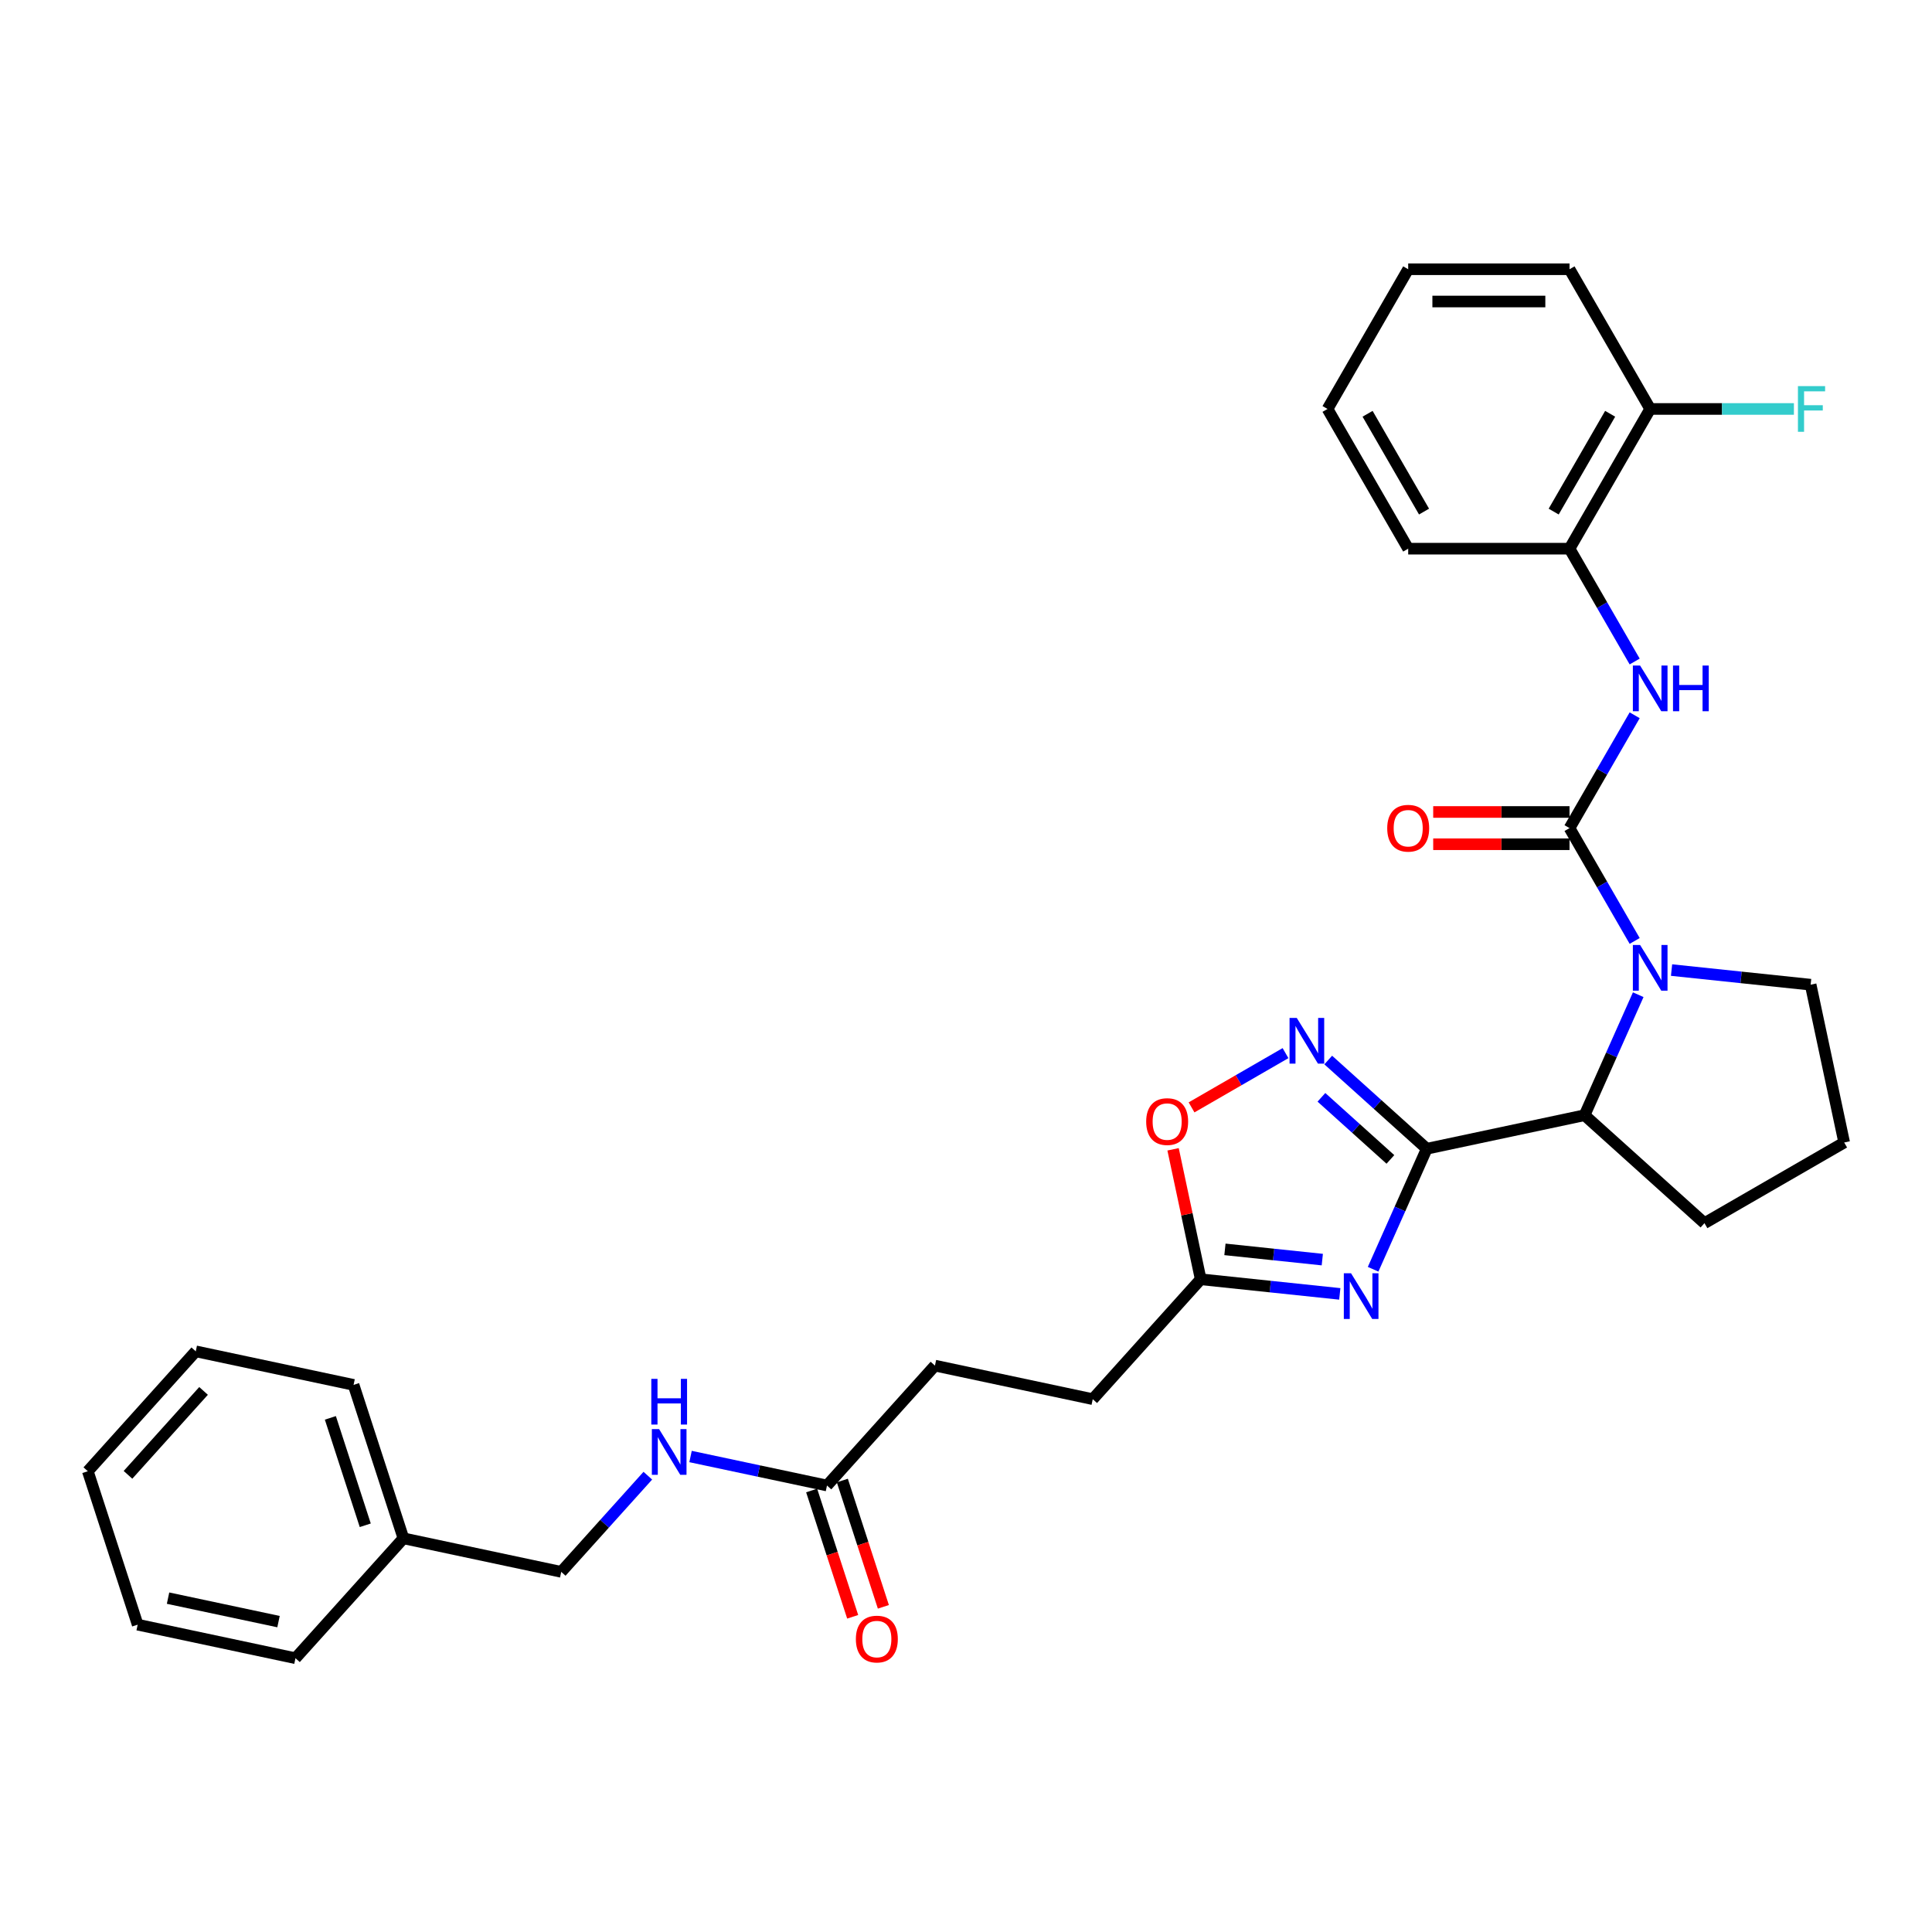 <?xml version='1.0' encoding='iso-8859-1'?>
<svg version='1.1' baseProfile='full'
              xmlns='http://www.w3.org/2000/svg'
                      xmlns:rdkit='http://www.rdkit.org/xml'
                      xmlns:xlink='http://www.w3.org/1999/xlink'
                  xml:space='preserve'
width='1000px' height='1000px' viewBox='0 0 1000 1000'>
<!-- END OF HEADER -->
<rect style='opacity:1.0;fill:#FFFFFF;stroke:none' width='1000' height='1000' x='0' y='0'> </rect>
<path class='bond-0' d='M 738.492,594.591 L 724.607,625.778' style='fill:none;fill-rule:evenodd;stroke:#000000;stroke-width:6px;stroke-linecap:butt;stroke-linejoin:miter;stroke-opacity:1' />
<path class='bond-0' d='M 724.607,625.778 L 710.722,656.965' style='fill:none;fill-rule:evenodd;stroke:#0000FF;stroke-width:6px;stroke-linecap:butt;stroke-linejoin:miter;stroke-opacity:1' />
<path class='bond-3' d='M 738.492,594.591 L 712.992,571.631' style='fill:none;fill-rule:evenodd;stroke:#000000;stroke-width:6px;stroke-linecap:butt;stroke-linejoin:miter;stroke-opacity:1' />
<path class='bond-3' d='M 712.992,571.631 L 687.492,548.671' style='fill:none;fill-rule:evenodd;stroke:#0000FF;stroke-width:6px;stroke-linecap:butt;stroke-linejoin:miter;stroke-opacity:1' />
<path class='bond-3' d='M 719.667,600.114 L 701.817,584.042' style='fill:none;fill-rule:evenodd;stroke:#000000;stroke-width:6px;stroke-linecap:butt;stroke-linejoin:miter;stroke-opacity:1' />
<path class='bond-3' d='M 701.817,584.042 L 683.967,567.97' style='fill:none;fill-rule:evenodd;stroke:#0000FF;stroke-width:6px;stroke-linecap:butt;stroke-linejoin:miter;stroke-opacity:1' />
<path class='bond-4' d='M 738.492,594.591 L 820.172,577.23' style='fill:none;fill-rule:evenodd;stroke:#000000;stroke-width:6px;stroke-linecap:butt;stroke-linejoin:miter;stroke-opacity:1' />
<path class='bond-6' d='M 693.472,669.715 L 657.476,665.931' style='fill:none;fill-rule:evenodd;stroke:#0000FF;stroke-width:6px;stroke-linecap:butt;stroke-linejoin:miter;stroke-opacity:1' />
<path class='bond-6' d='M 657.476,665.931 L 621.481,662.148' style='fill:none;fill-rule:evenodd;stroke:#000000;stroke-width:6px;stroke-linecap:butt;stroke-linejoin:miter;stroke-opacity:1' />
<path class='bond-6' d='M 684.419,651.97 L 659.222,649.322' style='fill:none;fill-rule:evenodd;stroke:#0000FF;stroke-width:6px;stroke-linecap:butt;stroke-linejoin:miter;stroke-opacity:1' />
<path class='bond-6' d='M 659.222,649.322 L 634.025,646.674' style='fill:none;fill-rule:evenodd;stroke:#000000;stroke-width:6px;stroke-linecap:butt;stroke-linejoin:miter;stroke-opacity:1' />
<path class='bond-1' d='M 812.384,428.627 L 829.244,457.83' style='fill:none;fill-rule:evenodd;stroke:#000000;stroke-width:6px;stroke-linecap:butt;stroke-linejoin:miter;stroke-opacity:1' />
<path class='bond-1' d='M 829.244,457.83 L 846.105,487.032' style='fill:none;fill-rule:evenodd;stroke:#0000FF;stroke-width:6px;stroke-linecap:butt;stroke-linejoin:miter;stroke-opacity:1' />
<path class='bond-5' d='M 812.384,428.627 L 829.244,399.425' style='fill:none;fill-rule:evenodd;stroke:#000000;stroke-width:6px;stroke-linecap:butt;stroke-linejoin:miter;stroke-opacity:1' />
<path class='bond-5' d='M 829.244,399.425 L 846.105,370.222' style='fill:none;fill-rule:evenodd;stroke:#0000FF;stroke-width:6px;stroke-linecap:butt;stroke-linejoin:miter;stroke-opacity:1' />
<path class='bond-10' d='M 812.384,420.277 L 777.104,420.277' style='fill:none;fill-rule:evenodd;stroke:#000000;stroke-width:6px;stroke-linecap:butt;stroke-linejoin:miter;stroke-opacity:1' />
<path class='bond-10' d='M 777.104,420.277 L 741.823,420.277' style='fill:none;fill-rule:evenodd;stroke:#FF0000;stroke-width:6px;stroke-linecap:butt;stroke-linejoin:miter;stroke-opacity:1' />
<path class='bond-10' d='M 812.384,436.978 L 777.104,436.978' style='fill:none;fill-rule:evenodd;stroke:#000000;stroke-width:6px;stroke-linecap:butt;stroke-linejoin:miter;stroke-opacity:1' />
<path class='bond-10' d='M 777.104,436.978 L 741.823,436.978' style='fill:none;fill-rule:evenodd;stroke:#FF0000;stroke-width:6px;stroke-linecap:butt;stroke-linejoin:miter;stroke-opacity:1' />
<path class='bond-2' d='M 847.943,514.856 L 834.057,546.043' style='fill:none;fill-rule:evenodd;stroke:#0000FF;stroke-width:6px;stroke-linecap:butt;stroke-linejoin:miter;stroke-opacity:1' />
<path class='bond-2' d='M 834.057,546.043 L 820.172,577.23' style='fill:none;fill-rule:evenodd;stroke:#000000;stroke-width:6px;stroke-linecap:butt;stroke-linejoin:miter;stroke-opacity:1' />
<path class='bond-15' d='M 865.193,502.106 L 901.188,505.89' style='fill:none;fill-rule:evenodd;stroke:#0000FF;stroke-width:6px;stroke-linecap:butt;stroke-linejoin:miter;stroke-opacity:1' />
<path class='bond-15' d='M 901.188,505.89 L 937.184,509.673' style='fill:none;fill-rule:evenodd;stroke:#000000;stroke-width:6px;stroke-linecap:butt;stroke-linejoin:miter;stroke-opacity:1' />
<path class='bond-7' d='M 665.38,545.099 L 641.062,559.139' style='fill:none;fill-rule:evenodd;stroke:#0000FF;stroke-width:6px;stroke-linecap:butt;stroke-linejoin:miter;stroke-opacity:1' />
<path class='bond-7' d='M 641.062,559.139 L 616.743,573.18' style='fill:none;fill-rule:evenodd;stroke:#FF0000;stroke-width:6px;stroke-linecap:butt;stroke-linejoin:miter;stroke-opacity:1' />
<path class='bond-19' d='M 820.172,577.23 L 882.228,633.105' style='fill:none;fill-rule:evenodd;stroke:#000000;stroke-width:6px;stroke-linecap:butt;stroke-linejoin:miter;stroke-opacity:1' />
<path class='bond-8' d='M 846.105,342.398 L 829.244,313.195' style='fill:none;fill-rule:evenodd;stroke:#0000FF;stroke-width:6px;stroke-linecap:butt;stroke-linejoin:miter;stroke-opacity:1' />
<path class='bond-8' d='M 829.244,313.195 L 812.384,283.993' style='fill:none;fill-rule:evenodd;stroke:#000000;stroke-width:6px;stroke-linecap:butt;stroke-linejoin:miter;stroke-opacity:1' />
<path class='bond-14' d='M 621.481,662.148 L 565.605,724.204' style='fill:none;fill-rule:evenodd;stroke:#000000;stroke-width:6px;stroke-linecap:butt;stroke-linejoin:miter;stroke-opacity:1' />
<path class='bond-31' d='M 621.481,662.148 L 614.332,628.514' style='fill:none;fill-rule:evenodd;stroke:#000000;stroke-width:6px;stroke-linecap:butt;stroke-linejoin:miter;stroke-opacity:1' />
<path class='bond-31' d='M 614.332,628.514 L 607.183,594.881' style='fill:none;fill-rule:evenodd;stroke:#FF0000;stroke-width:6px;stroke-linecap:butt;stroke-linejoin:miter;stroke-opacity:1' />
<path class='bond-12' d='M 812.384,283.993 L 854.137,211.676' style='fill:none;fill-rule:evenodd;stroke:#000000;stroke-width:6px;stroke-linecap:butt;stroke-linejoin:miter;stroke-opacity:1' />
<path class='bond-12' d='M 804.184,264.795 L 833.41,214.173' style='fill:none;fill-rule:evenodd;stroke:#000000;stroke-width:6px;stroke-linecap:butt;stroke-linejoin:miter;stroke-opacity:1' />
<path class='bond-22' d='M 812.384,283.993 L 728.88,283.993' style='fill:none;fill-rule:evenodd;stroke:#000000;stroke-width:6px;stroke-linecap:butt;stroke-linejoin:miter;stroke-opacity:1' />
<path class='bond-9' d='M 428.05,768.899 L 483.925,706.842' style='fill:none;fill-rule:evenodd;stroke:#000000;stroke-width:6px;stroke-linecap:butt;stroke-linejoin:miter;stroke-opacity:1' />
<path class='bond-11' d='M 428.05,768.899 L 392.738,761.393' style='fill:none;fill-rule:evenodd;stroke:#000000;stroke-width:6px;stroke-linecap:butt;stroke-linejoin:miter;stroke-opacity:1' />
<path class='bond-11' d='M 392.738,761.393 L 357.426,753.887' style='fill:none;fill-rule:evenodd;stroke:#0000FF;stroke-width:6px;stroke-linecap:butt;stroke-linejoin:miter;stroke-opacity:1' />
<path class='bond-13' d='M 420.108,771.479 L 430.728,804.165' style='fill:none;fill-rule:evenodd;stroke:#000000;stroke-width:6px;stroke-linecap:butt;stroke-linejoin:miter;stroke-opacity:1' />
<path class='bond-13' d='M 430.728,804.165 L 441.349,836.851' style='fill:none;fill-rule:evenodd;stroke:#FF0000;stroke-width:6px;stroke-linecap:butt;stroke-linejoin:miter;stroke-opacity:1' />
<path class='bond-13' d='M 435.991,766.318 L 446.612,799.004' style='fill:none;fill-rule:evenodd;stroke:#000000;stroke-width:6px;stroke-linecap:butt;stroke-linejoin:miter;stroke-opacity:1' />
<path class='bond-13' d='M 446.612,799.004 L 457.232,831.69' style='fill:none;fill-rule:evenodd;stroke:#FF0000;stroke-width:6px;stroke-linecap:butt;stroke-linejoin:miter;stroke-opacity:1' />
<path class='bond-17' d='M 335.314,763.816 L 312.904,788.704' style='fill:none;fill-rule:evenodd;stroke:#0000FF;stroke-width:6px;stroke-linecap:butt;stroke-linejoin:miter;stroke-opacity:1' />
<path class='bond-17' d='M 312.904,788.704 L 290.494,813.593' style='fill:none;fill-rule:evenodd;stroke:#000000;stroke-width:6px;stroke-linecap:butt;stroke-linejoin:miter;stroke-opacity:1' />
<path class='bond-18' d='M 854.137,211.676 L 891.33,211.676' style='fill:none;fill-rule:evenodd;stroke:#000000;stroke-width:6px;stroke-linecap:butt;stroke-linejoin:miter;stroke-opacity:1' />
<path class='bond-18' d='M 891.33,211.676 L 928.523,211.676' style='fill:none;fill-rule:evenodd;stroke:#33CCCC;stroke-width:6px;stroke-linecap:butt;stroke-linejoin:miter;stroke-opacity:1' />
<path class='bond-23' d='M 854.137,211.676 L 812.384,139.359' style='fill:none;fill-rule:evenodd;stroke:#000000;stroke-width:6px;stroke-linecap:butt;stroke-linejoin:miter;stroke-opacity:1' />
<path class='bond-16' d='M 565.605,724.204 L 483.925,706.842' style='fill:none;fill-rule:evenodd;stroke:#000000;stroke-width:6px;stroke-linecap:butt;stroke-linejoin:miter;stroke-opacity:1' />
<path class='bond-32' d='M 937.184,509.673 L 954.545,591.353' style='fill:none;fill-rule:evenodd;stroke:#000000;stroke-width:6px;stroke-linecap:butt;stroke-linejoin:miter;stroke-opacity:1' />
<path class='bond-20' d='M 290.494,813.593 L 208.814,796.231' style='fill:none;fill-rule:evenodd;stroke:#000000;stroke-width:6px;stroke-linecap:butt;stroke-linejoin:miter;stroke-opacity:1' />
<path class='bond-21' d='M 882.228,633.105 L 954.545,591.353' style='fill:none;fill-rule:evenodd;stroke:#000000;stroke-width:6px;stroke-linecap:butt;stroke-linejoin:miter;stroke-opacity:1' />
<path class='bond-24' d='M 208.814,796.231 L 183.01,716.814' style='fill:none;fill-rule:evenodd;stroke:#000000;stroke-width:6px;stroke-linecap:butt;stroke-linejoin:miter;stroke-opacity:1' />
<path class='bond-24' d='M 189.06,789.48 L 170.997,733.887' style='fill:none;fill-rule:evenodd;stroke:#000000;stroke-width:6px;stroke-linecap:butt;stroke-linejoin:miter;stroke-opacity:1' />
<path class='bond-25' d='M 208.814,796.231 L 152.939,858.287' style='fill:none;fill-rule:evenodd;stroke:#000000;stroke-width:6px;stroke-linecap:butt;stroke-linejoin:miter;stroke-opacity:1' />
<path class='bond-26' d='M 728.88,283.993 L 687.127,211.676' style='fill:none;fill-rule:evenodd;stroke:#000000;stroke-width:6px;stroke-linecap:butt;stroke-linejoin:miter;stroke-opacity:1' />
<path class='bond-26' d='M 737.08,264.795 L 707.854,214.173' style='fill:none;fill-rule:evenodd;stroke:#000000;stroke-width:6px;stroke-linecap:butt;stroke-linejoin:miter;stroke-opacity:1' />
<path class='bond-33' d='M 812.384,139.359 L 728.88,139.359' style='fill:none;fill-rule:evenodd;stroke:#000000;stroke-width:6px;stroke-linecap:butt;stroke-linejoin:miter;stroke-opacity:1' />
<path class='bond-33' d='M 799.859,156.059 L 741.405,156.059' style='fill:none;fill-rule:evenodd;stroke:#000000;stroke-width:6px;stroke-linecap:butt;stroke-linejoin:miter;stroke-opacity:1' />
<path class='bond-29' d='M 183.01,716.814 L 101.33,699.452' style='fill:none;fill-rule:evenodd;stroke:#000000;stroke-width:6px;stroke-linecap:butt;stroke-linejoin:miter;stroke-opacity:1' />
<path class='bond-28' d='M 152.939,858.287 L 71.259,840.926' style='fill:none;fill-rule:evenodd;stroke:#000000;stroke-width:6px;stroke-linecap:butt;stroke-linejoin:miter;stroke-opacity:1' />
<path class='bond-28' d='M 144.159,839.347 L 86.983,827.194' style='fill:none;fill-rule:evenodd;stroke:#000000;stroke-width:6px;stroke-linecap:butt;stroke-linejoin:miter;stroke-opacity:1' />
<path class='bond-27' d='M 687.127,211.676 L 728.88,139.359' style='fill:none;fill-rule:evenodd;stroke:#000000;stroke-width:6px;stroke-linecap:butt;stroke-linejoin:miter;stroke-opacity:1' />
<path class='bond-30' d='M 71.259,840.926 L 45.455,761.508' style='fill:none;fill-rule:evenodd;stroke:#000000;stroke-width:6px;stroke-linecap:butt;stroke-linejoin:miter;stroke-opacity:1' />
<path class='bond-34' d='M 101.33,699.452 L 45.455,761.508' style='fill:none;fill-rule:evenodd;stroke:#000000;stroke-width:6px;stroke-linecap:butt;stroke-linejoin:miter;stroke-opacity:1' />
<path class='bond-34' d='M 105.36,719.936 L 66.247,763.375' style='fill:none;fill-rule:evenodd;stroke:#000000;stroke-width:6px;stroke-linecap:butt;stroke-linejoin:miter;stroke-opacity:1' />
<path  class='atom-1' d='M 699.301 659.052
L 707.05 671.578
Q 707.818 672.814, 709.054 675.052
Q 710.29 677.29, 710.357 677.423
L 710.357 659.052
L 713.496 659.052
L 713.496 682.701
L 710.256 682.701
L 701.939 669.006
Q 700.971 667.403, 699.935 665.566
Q 698.933 663.729, 698.632 663.161
L 698.632 682.701
L 695.559 682.701
L 695.559 659.052
L 699.301 659.052
' fill='#0000FF'/>
<path  class='atom-3' d='M 848.909 489.12
L 856.658 501.646
Q 857.427 502.882, 858.663 505.12
Q 859.898 507.358, 859.965 507.491
L 859.965 489.12
L 863.105 489.12
L 863.105 512.769
L 859.865 512.769
L 851.548 499.074
Q 850.579 497.471, 849.544 495.633
Q 848.542 493.796, 848.241 493.229
L 848.241 512.769
L 845.168 512.769
L 845.168 489.12
L 848.909 489.12
' fill='#0000FF'/>
<path  class='atom-4' d='M 671.209 526.891
L 678.958 539.417
Q 679.726 540.653, 680.962 542.891
Q 682.198 545.129, 682.265 545.263
L 682.265 526.891
L 685.405 526.891
L 685.405 550.54
L 682.165 550.54
L 673.848 536.845
Q 672.879 535.242, 671.843 533.405
Q 670.841 531.568, 670.541 531
L 670.541 550.54
L 667.468 550.54
L 667.468 526.891
L 671.209 526.891
' fill='#0000FF'/>
<path  class='atom-6' d='M 848.909 344.486
L 856.658 357.011
Q 857.427 358.247, 858.663 360.485
Q 859.898 362.723, 859.965 362.857
L 859.965 344.486
L 863.105 344.486
L 863.105 368.134
L 859.865 368.134
L 851.548 354.44
Q 850.579 352.836, 849.544 350.999
Q 848.542 349.162, 848.241 348.594
L 848.241 368.134
L 845.168 368.134
L 845.168 344.486
L 848.909 344.486
' fill='#0000FF'/>
<path  class='atom-6' d='M 865.944 344.486
L 869.151 344.486
L 869.151 354.54
L 881.242 354.54
L 881.242 344.486
L 884.449 344.486
L 884.449 368.134
L 881.242 368.134
L 881.242 357.212
L 869.151 357.212
L 869.151 368.134
L 865.944 368.134
L 865.944 344.486
' fill='#0000FF'/>
<path  class='atom-8' d='M 593.263 580.535
Q 593.263 574.857, 596.069 571.683
Q 598.875 568.51, 604.119 568.51
Q 609.363 568.51, 612.169 571.683
Q 614.975 574.857, 614.975 580.535
Q 614.975 586.28, 612.136 589.553
Q 609.296 592.793, 604.119 592.793
Q 598.908 592.793, 596.069 589.553
Q 593.263 586.313, 593.263 580.535
M 604.119 590.121
Q 607.726 590.121, 609.664 587.716
Q 611.634 585.278, 611.634 580.535
Q 611.634 575.892, 609.664 573.554
Q 607.726 571.182, 604.119 571.182
Q 600.512 571.182, 598.541 573.521
Q 596.604 575.859, 596.604 580.535
Q 596.604 585.311, 598.541 587.716
Q 600.512 590.121, 604.119 590.121
' fill='#FF0000'/>
<path  class='atom-11' d='M 718.024 428.694
Q 718.024 423.016, 720.83 419.843
Q 723.636 416.669, 728.88 416.669
Q 734.124 416.669, 736.929 419.843
Q 739.735 423.016, 739.735 428.694
Q 739.735 434.439, 736.896 437.713
Q 734.057 440.952, 728.88 440.952
Q 723.669 440.952, 720.83 437.713
Q 718.024 434.473, 718.024 428.694
M 728.88 438.28
Q 732.487 438.28, 734.424 435.875
Q 736.395 433.437, 736.395 428.694
Q 736.395 424.051, 734.424 421.713
Q 732.487 419.341, 728.88 419.341
Q 725.272 419.341, 723.301 421.68
Q 721.364 424.018, 721.364 428.694
Q 721.364 433.47, 723.301 435.875
Q 725.272 438.28, 728.88 438.28
' fill='#FF0000'/>
<path  class='atom-12' d='M 341.142 739.713
L 348.892 752.238
Q 349.66 753.474, 350.896 755.712
Q 352.132 757.95, 352.198 758.084
L 352.198 739.713
L 355.338 739.713
L 355.338 763.361
L 352.098 763.361
L 343.781 749.666
Q 342.812 748.063, 341.777 746.226
Q 340.775 744.389, 340.474 743.821
L 340.474 763.361
L 337.401 763.361
L 337.401 739.713
L 341.142 739.713
' fill='#0000FF'/>
<path  class='atom-12' d='M 337.117 713.699
L 340.324 713.699
L 340.324 723.753
L 352.416 723.753
L 352.416 713.699
L 355.622 713.699
L 355.622 737.348
L 352.416 737.348
L 352.416 726.425
L 340.324 726.425
L 340.324 737.348
L 337.117 737.348
L 337.117 713.699
' fill='#0000FF'/>
<path  class='atom-14' d='M 442.998 848.383
Q 442.998 842.705, 445.804 839.532
Q 448.61 836.358, 453.854 836.358
Q 459.098 836.358, 461.904 839.532
Q 464.71 842.705, 464.71 848.383
Q 464.71 854.128, 461.871 857.402
Q 459.031 860.641, 453.854 860.641
Q 448.643 860.641, 445.804 857.402
Q 442.998 854.162, 442.998 848.383
M 453.854 857.969
Q 457.461 857.969, 459.399 855.564
Q 461.369 853.126, 461.369 848.383
Q 461.369 843.74, 459.399 841.402
Q 457.461 839.03, 453.854 839.03
Q 450.247 839.03, 448.276 841.369
Q 446.339 843.707, 446.339 848.383
Q 446.339 853.159, 448.276 855.564
Q 450.247 857.969, 453.854 857.969
' fill='#FF0000'/>
<path  class='atom-19' d='M 930.61 199.851
L 944.672 199.851
L 944.672 202.557
L 933.783 202.557
L 933.783 209.738
L 943.47 209.738
L 943.47 212.477
L 933.783 212.477
L 933.783 223.5
L 930.61 223.5
L 930.61 199.851
' fill='#33CCCC'/>
</svg>
